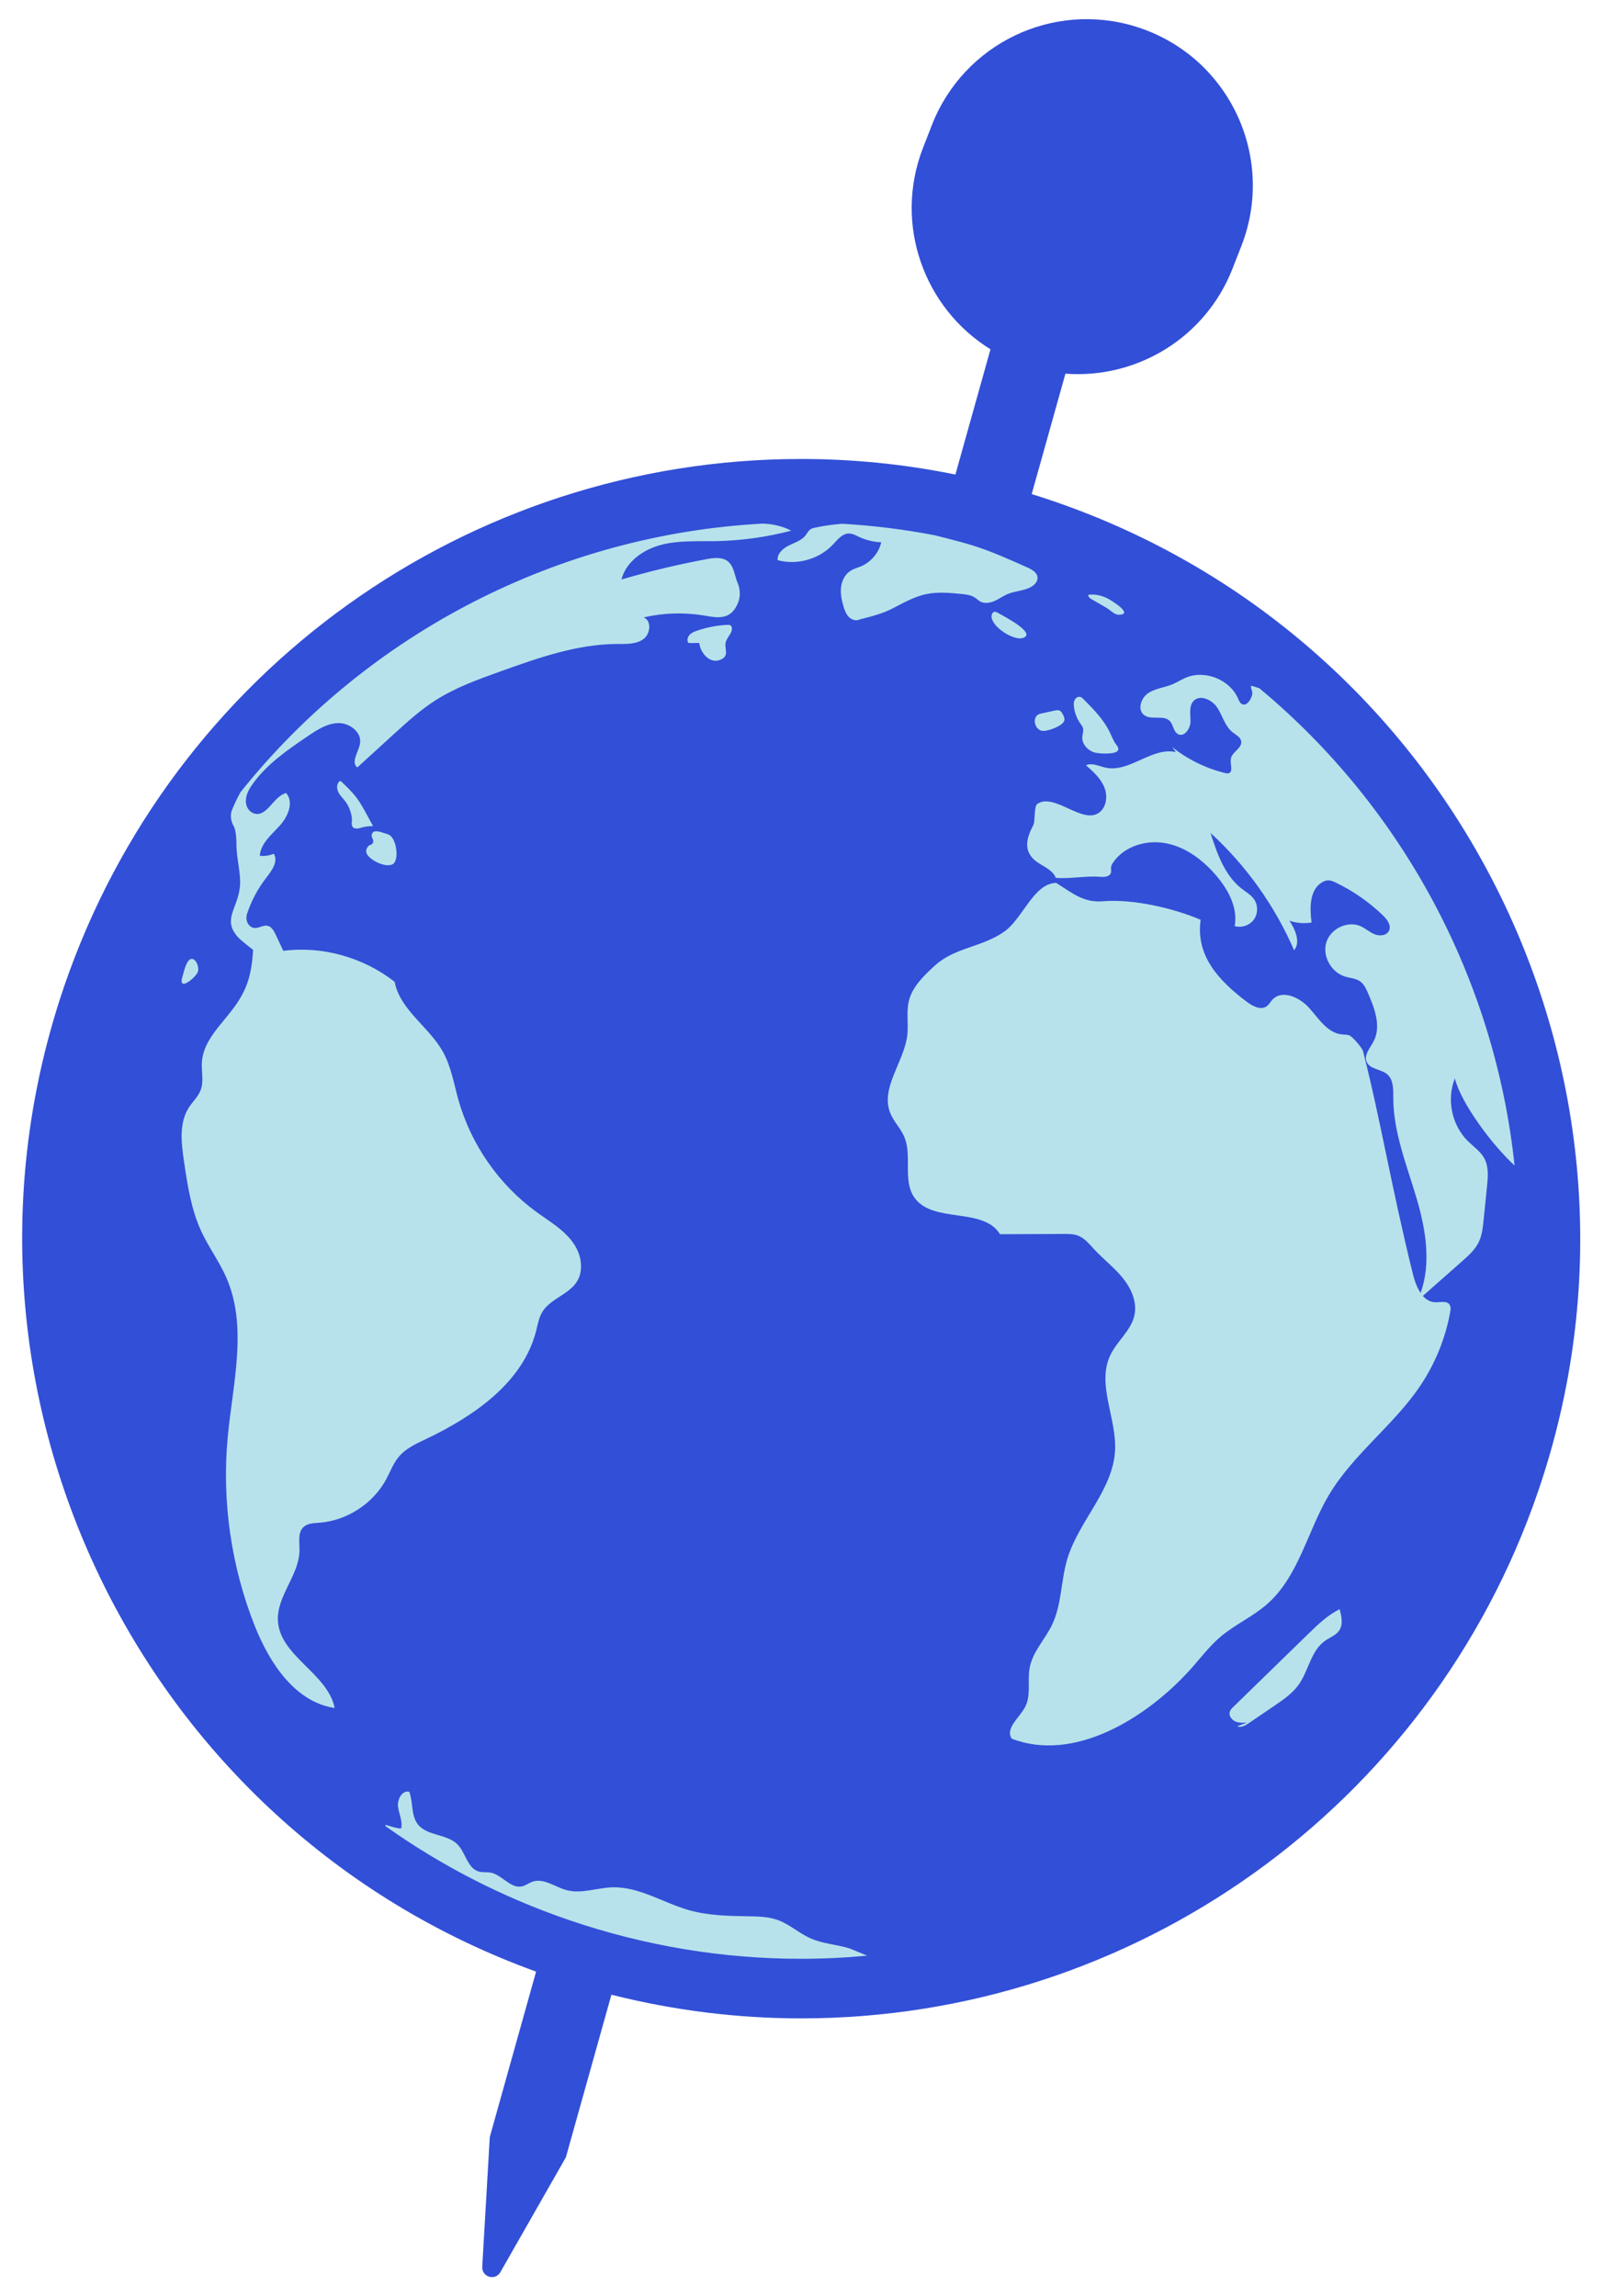 <svg xmlns="http://www.w3.org/2000/svg" xmlns:xlink="http://www.w3.org/1999/xlink" width="721" zoomAndPan="magnify" viewBox="0 0 540.75 774" height="1032" preserveAspectRatio="xMidYMid meet" version="1.0"><defs><clipPath id="6a3b0dc46b"><path d="M 29.379 165.363 L 529.891 165.363 L 529.891 665.879 L 29.379 665.879 Z M 29.379 165.363 " clip-rule="nonzero"/></clipPath><clipPath id="664069022b"><path d="M 279.633 165.363 C 141.422 165.363 29.379 277.406 29.379 415.621 C 29.379 553.832 141.422 665.879 279.633 665.879 C 417.848 665.879 529.891 553.832 529.891 415.621 C 529.891 277.406 417.848 165.363 279.633 165.363 Z M 279.633 165.363 " clip-rule="nonzero"/></clipPath><clipPath id="7dc99fdb4c"><path d="M 0.379 0.363 L 500.891 0.363 L 500.891 500.879 L 0.379 500.879 Z M 0.379 0.363 " clip-rule="nonzero"/></clipPath><clipPath id="9a6afb6db2"><path d="M 250.633 0.363 C 112.422 0.363 0.379 112.406 0.379 250.621 C 0.379 388.832 112.422 500.879 250.633 500.879 C 388.848 500.879 500.891 388.832 500.891 250.621 C 500.891 112.406 388.848 0.363 250.633 0.363 Z M 250.633 0.363 " clip-rule="nonzero"/></clipPath><clipPath id="1459846d6c"><rect x="0" width="501" y="0" height="501"/></clipPath></defs><g clip-path="url(#6a3b0dc46b)"><g clip-path="url(#664069022b)"><g transform="matrix(1, 0, 0, 1, 29, 165)"><g clip-path="url(#1459846d6c)"><g clip-path="url(#7dc99fdb4c)"><g clip-path="url(#9a6afb6db2)"><path fill="#b7e2eb" d="M 0.379 0.363 L 500.891 0.363 L 500.891 500.879 L 0.379 500.879 Z M 0.379 0.363 " fill-opacity="1" fill-rule="nonzero"/></g></g></g></g></g></g><path fill="#324fd7" d="M 355.094 168.91 C 352.676 168.086 350.246 167.305 347.812 166.547 L 359.184 125.957 C 383.219 127.77 406.418 113.875 415.531 90.5 L 418.516 82.863 C 430.297 52.648 414.051 18.758 383.113 9.043 C 355.012 0.215 324.879 14.68 314.172 42.141 L 311.191 49.777 C 301.148 75.527 311.508 103.887 333.918 117.738 L 322.09 159.953 C 304.977 156.469 287.582 154.707 270.102 154.707 L 270.078 154.707 C 157.82 154.715 57.98 226.16 21.629 332.48 C -24.734 468.102 46.543 616.035 180.73 664.582 L 165.121 720.32 L 162.574 764.055 C 162.484 765.621 163.43 766.973 164.922 767.414 C 165.242 767.512 165.559 767.555 165.879 767.555 C 167.023 767.555 168.082 766.949 168.688 765.891 L 190.77 727.176 L 206.125 672.367 C 227.09 677.66 248.535 680.344 270.129 680.344 C 382.387 680.344 482.234 608.898 518.586 502.566 C 565.453 365.488 492.113 215.816 355.102 168.922 Z M 366.906 200.496 C 368.996 200.176 371.137 200.676 373.062 201.547 C 374.395 202.152 382.605 207.219 377.094 207.203 C 375.699 207.203 374.523 205.824 373.406 205.129 C 371.641 204.027 369.773 203.047 367.984 201.98 C 367.422 201.645 366.777 201.141 366.906 200.496 Z M 362.301 235.91 C 362.645 235.234 363.414 234.723 364.148 234.906 C 364.613 235.016 364.98 235.375 365.316 235.715 C 368.664 239.078 372.066 242.535 374.133 246.805 C 374.809 248.191 375.332 249.668 376.254 250.914 C 376.656 251.461 377.168 252.082 376.988 252.742 C 376.539 254.434 370.816 254.047 369.391 253.746 C 367.02 253.25 364.695 250.98 364.867 248.434 C 364.949 247.406 365.371 246.363 365.078 245.367 C 364.914 244.797 364.523 244.316 364.188 243.836 C 363.004 242.16 362.262 240.18 362.043 238.133 C 361.961 237.379 361.961 236.582 362.305 235.902 Z M 355.527 239.527 C 356.121 239.402 356.77 239.273 357.305 239.559 C 357.762 239.797 358.031 240.285 358.277 240.742 C 358.637 241.426 359.004 242.203 358.785 242.945 C 358.27 244.715 352.906 246.754 351.145 246.312 C 348.539 245.66 347.82 241.215 350.77 240.562 C 352.359 240.219 353.941 239.875 355.527 239.52 Z M 271.598 180.441 C 272.109 179.773 272.473 178.973 273.148 178.48 C 273.656 178.113 274.293 177.961 274.918 177.828 C 277.906 177.191 280.938 176.77 283.98 176.547 C 294.34 177.152 304.742 178.434 315.141 180.426 C 316.707 180.824 318.27 181.223 319.836 181.625 C 322.441 182.301 325.051 182.969 327.617 183.762 C 334.047 185.758 340.203 188.52 346.344 191.273 C 347.91 191.977 349.723 193.02 349.781 194.734 C 349.828 195.973 348.883 197.043 347.836 197.695 C 345.43 199.18 342.391 199.141 339.777 200.211 C 338.219 200.852 336.848 201.875 335.312 202.559 C 333.777 203.242 331.926 203.555 330.449 202.746 C 329.82 202.402 329.305 201.867 328.703 201.465 C 327.32 200.535 325.574 200.348 323.91 200.191 C 320.055 199.824 316.121 199.465 312.324 200.25 C 307.949 201.156 304.039 203.531 300.039 205.527 C 296.578 207.25 289.965 208.75 289.965 208.75 C 288.789 209.43 287.207 208.98 286.234 208.031 C 285.262 207.078 284.766 205.75 284.375 204.445 C 283.738 202.348 283.289 200.152 283.539 197.98 C 283.785 195.805 284.828 193.641 286.66 192.441 C 287.785 191.707 289.125 191.375 290.363 190.844 C 293.695 189.406 296.266 186.324 297.09 182.789 C 294.473 182.684 291.883 182.047 289.508 180.93 C 288.473 180.441 287.441 179.859 286.301 179.828 C 283.988 179.77 282.332 181.934 280.742 183.613 C 276.102 188.52 268.676 190.598 262.16 188.812 C 261.965 186.602 263.98 184.836 265.98 183.852 C 267.973 182.871 270.258 182.188 271.613 180.418 Z M 344.93 215.023 C 341.77 216.152 333.984 211.109 334.285 207.586 C 334.336 207.012 334.629 206.371 335.199 206.238 C 335.633 206.141 336.059 206.371 336.441 206.59 C 338.375 207.715 349.512 213.379 344.93 215.023 Z M 61.477 329.289 C 61.926 327.773 62.469 325.371 63.367 324.082 C 65.238 321.398 67.375 325.52 66.723 327.52 C 66.102 329.438 59.926 334.543 61.477 329.289 Z M 100.969 522.531 C 100.922 530.926 93.215 537.98 93.695 546.359 C 94.375 558.273 110.48 564.023 112.832 575.723 C 99.523 573.734 90.914 560.664 85.934 548.164 C 77.926 528.047 74.758 506.031 76.766 484.469 C 78.457 466.371 83.59 447.289 76.301 430.645 C 73.926 425.219 70.332 420.391 67.844 415.02 C 64.414 407.605 63.195 399.398 62.004 391.32 C 61.105 385.199 60.324 378.453 63.703 373.266 C 64.969 371.316 66.781 369.691 67.621 367.52 C 68.789 364.496 67.836 361.117 68.07 357.887 C 68.578 350.73 74.586 345.441 78.84 339.66 C 83.559 333.262 84.816 328.113 85.336 320.176 C 85.336 320.176 81.191 317.027 80.062 315.723 C 74.969 309.805 80.113 306.363 80.879 298.945 C 81.328 294.559 79.672 289.277 79.719 284.66 C 79.73 283.312 79.551 279.797 78.887 278.664 C 77.836 276.895 77.461 274.781 78.258 272.887 C 79.09 270.898 80.023 268.957 81.051 267.055 C 124.121 213.164 188.543 180.172 257.164 176.492 C 260.445 176.629 263.645 177.266 266.75 178.875 C 258.406 181.062 249.801 182.258 241.18 182.406 C 235.008 182.512 228.73 182.105 222.77 183.688 C 216.805 185.27 211.031 189.352 209.512 195.332 C 218.965 192.562 228.559 190.266 238.242 188.469 C 240.699 188.012 243.523 187.676 245.449 189.27 C 247.48 190.949 247.68 194.164 248.582 196.234 C 249.516 198.398 249.727 200.82 248.879 203.023 C 246.461 209.316 241.676 208.203 237.473 207.496 C 230.691 206.359 223.691 206.566 216.984 208.105 C 219.781 209.199 219.309 213.727 216.867 215.465 C 214.418 217.203 211.164 217.059 208.164 217.066 C 194.59 217.098 181.504 221.73 168.734 226.309 C 161.199 229.008 153.594 231.734 146.852 236.035 C 141.691 239.324 137.133 243.477 132.605 247.605 C 128.555 251.301 124.504 254.996 120.449 258.691 C 118.172 256.879 120.922 253.461 121.379 250.582 C 121.977 246.836 117.902 243.68 114.113 243.734 C 110.324 243.785 106.938 245.996 103.797 248.117 C 96.953 252.758 89.949 257.547 85.164 264.289 C 83.77 266.254 82.535 268.5 82.984 271.004 C 83.273 272.609 84.465 274.004 86.07 274.309 C 90.172 275.09 92.262 268.367 96.473 267.316 C 99.168 270.434 97.051 275.328 94.262 278.371 C 91.477 281.414 87.875 284.344 87.582 288.461 C 89.184 288.641 90.832 288.398 92.316 287.777 C 93.875 290.363 91.633 293.48 89.777 295.855 C 86.938 299.5 84.727 303.629 83.289 308.012 C 82.812 309.48 83.117 311.168 84.301 312.164 C 86.293 313.852 88.258 311.633 90.227 312.066 C 91.574 312.367 92.332 313.762 92.922 315.004 C 93.785 316.84 94.652 318.668 95.516 320.504 C 108.699 318.797 122.598 322.738 133.055 330.953 C 134.848 340.418 144.582 346.07 149.289 354.469 C 152.082 359.453 152.996 365.238 154.547 370.742 C 158.793 385.805 168.23 399.348 180.883 408.543 C 185.367 411.805 190.328 414.613 193.465 419.273 C 194.98 421.531 195.895 424.184 195.879 426.898 C 195.832 435.867 186.387 436.379 182.852 442.184 C 181.668 444.125 181.293 446.434 180.73 448.637 C 176.305 465.996 159.82 477.355 143.641 485.047 C 140.301 486.633 136.801 488.223 134.434 491.055 C 132.578 493.281 131.574 496.078 130.195 498.633 C 125.754 506.863 116.961 512.574 107.641 513.277 C 105.777 513.418 103.715 513.441 102.344 514.707 C 100.34 516.559 100.98 519.781 100.969 522.52 Z M 243.336 222.172 C 239.496 224.238 236.078 220.082 235.742 216.73 C 235.285 216.672 232.152 216.902 231.988 216.602 C 231.508 215.75 231.855 214.625 232.535 213.926 C 233.219 213.23 234.16 212.863 235.09 212.555 C 238.414 211.438 241.898 210.742 245.406 210.629 C 245.645 210.621 245.891 210.621 246.117 210.711 C 246.484 210.871 246.691 211.273 246.738 211.672 C 246.953 213.793 244.395 215.125 244.543 217.602 C 244.664 219.504 245.359 221.078 243.336 222.172 Z M 118.645 276.07 C 118.512 274.102 117.73 271.957 116.578 270.34 C 115.797 269.242 114.766 268.336 114.137 267.152 C 113.508 265.969 113.395 264.336 114.383 263.43 C 114.48 263.34 114.594 263.262 114.719 263.262 C 114.863 263.262 114.98 263.367 115.078 263.465 C 116.93 265.227 118.785 266.996 120.309 269.043 C 121.559 270.719 122.562 272.57 123.566 274.406 C 124.301 275.758 125.043 277.113 125.777 278.461 C 124.426 278.426 123.07 278.605 121.77 278.988 C 121.266 279.137 120.758 279.316 120.234 279.293 C 117.992 279.188 118.727 277.359 118.637 276.078 Z M 124.121 285.266 C 124.578 284.699 125.445 284.824 125.762 284.008 C 126.113 283.094 125.086 282.195 125.324 281.316 C 125.871 279.316 128.352 280.5 129.895 280.934 C 130.434 281.086 130.973 281.258 131.438 281.566 C 133.773 283.125 134.676 290.348 132.211 291.391 C 130.137 292.266 126.84 290.77 125.234 289.516 C 123.559 288.203 122.773 286.953 124.129 285.258 Z M 270.02 660.258 C 244.047 660.258 217.66 656.047 191.723 647.164 C 169.168 639.445 148.508 628.715 130.008 615.582 C 129.969 615.418 129.926 615.246 129.887 615.082 C 130.41 615.211 135.16 616.82 135.289 616.152 C 135.738 613.738 134.465 611.355 134.18 608.922 C 133.895 606.477 135.602 603.344 137.984 603.961 C 139.324 607.52 138.516 611.883 140.84 614.895 C 143.941 618.926 150.652 618.078 154.223 621.699 C 157.02 624.531 157.594 629.777 161.422 630.852 C 162.711 631.211 164.09 630.969 165.398 631.211 C 169.266 631.93 172.09 636.672 175.93 635.855 C 177.219 635.586 178.289 634.703 179.535 634.266 C 183.309 632.965 187.055 636.027 190.91 637.086 C 195.922 638.457 201.168 636.352 206.355 636.172 C 215.457 635.863 223.602 641.426 232.363 643.891 C 238.797 645.695 245.562 645.824 252.242 645.93 C 255.621 645.98 259.082 646.047 262.258 647.211 C 266.227 648.656 269.434 651.691 273.305 653.395 C 277.465 655.223 282.152 655.426 286.488 656.789 C 286.504 656.789 292.16 659.133 292.348 659.207 C 284.953 659.898 277.508 660.258 270.02 660.258 Z M 451.523 549.543 C 450.414 551.238 448.324 551.934 446.672 553.094 C 441.938 556.422 441.188 563.109 437.84 567.828 C 435.742 570.797 432.672 572.902 429.66 574.949 C 426.738 576.934 423.816 578.922 420.895 580.906 C 419.766 581.672 418.344 582.473 417.121 581.867 L 420.445 580.637 C 419.082 580.719 417.66 580.793 416.418 580.238 C 415.172 579.68 414.191 578.27 414.605 576.965 C 414.812 576.297 415.332 575.781 415.832 575.301 C 421.016 570.25 426.199 565.207 431.383 560.156 C 434.59 557.039 437.793 553.91 441 550.793 C 444.242 547.633 447.562 544.426 451.621 542.414 C 452.266 544.785 452.859 547.496 451.516 549.551 Z M 490.461 363.539 C 487.645 370.57 489.418 379.195 494.773 384.547 C 496.73 386.5 499.148 388.098 500.445 390.543 C 501.918 393.336 501.641 396.703 501.32 399.84 C 500.93 403.648 500.551 407.457 500.16 411.262 C 499.898 413.84 499.621 416.48 498.465 418.797 C 497.23 421.289 495.098 423.203 493.008 425.047 L 479.688 436.82 C 480.805 438.086 482.203 438.934 483.949 438.961 C 485.637 438.992 487.77 438.363 488.699 439.773 C 489.172 440.484 489.051 441.414 488.902 442.254 C 487.293 451.133 483.816 459.676 478.773 467.164 C 469.816 480.461 456.168 490.195 447.98 503.977 C 440.762 516.141 437.848 531.285 427.242 540.648 C 422.387 544.934 416.289 547.602 411.359 551.805 C 407.578 555.035 404.598 559.074 401.273 562.762 C 386.336 579.305 362 594.18 341.062 586.055 C 338.832 582.637 343.566 579.094 345.527 575.512 C 347.707 571.539 346.293 566.586 347.133 562.133 C 348.141 556.754 352.32 552.594 354.688 547.652 C 357.953 540.828 357.625 532.852 359.781 525.598 C 363.633 512.656 375.273 502.297 375.918 488.809 C 376.434 477.965 369.648 466.57 374.32 456.777 C 376.59 452.02 381.34 448.48 382.449 443.324 C 383.406 438.887 381.363 434.301 378.508 430.77 C 375.656 427.25 371.992 424.469 368.906 421.141 C 367.258 419.363 365.668 417.363 363.406 416.5 C 361.902 415.926 360.238 415.926 358.629 415.934 C 351.461 415.961 344.293 415.992 337.117 416.023 C 331.484 406.742 314.398 412.543 308.227 403.613 C 304.234 397.832 307.605 389.543 304.809 383.098 C 303.59 380.281 301.266 378.031 300.129 375.176 C 296.715 366.656 304.832 357.984 305.875 348.871 C 306.309 345.078 305.492 341.168 306.383 337.457 C 307.551 332.609 311.395 328.945 315.059 325.562 C 321.918 319.246 331.102 319.367 338.684 313.934 C 344.816 309.543 348.531 297.691 356.082 297.609 C 362.105 301.469 365.496 304.309 371.953 303.785 C 382.008 302.977 395.48 306.07 404.762 310.035 C 403.098 321.988 410.543 330.262 420.156 337.555 C 422.176 339.094 424.984 340.656 427.047 339.176 C 427.84 338.605 428.297 337.684 428.965 336.973 C 432.25 333.418 438.273 336.223 441.457 339.863 C 444.648 343.508 447.652 348.258 452.469 348.684 C 453.391 348.766 454.387 348.684 455.188 349.156 C 456.199 349.75 459.23 353.195 459.516 354.336 C 465.488 377.727 468.844 399.121 476.309 429.406 C 476.844 431.566 477.664 433.957 478.918 435.809 C 482.535 425.832 480.66 414.434 477.629 404.121 C 474.316 392.871 469.703 381.719 469.711 370 C 469.711 367.188 469.801 363.945 467.672 362.121 C 465.57 360.324 461.824 360.473 460.738 357.926 C 459.75 355.602 461.891 353.266 463.066 351.031 C 465.711 346 463.441 339.902 461.164 334.699 C 460.535 333.262 459.848 331.746 458.574 330.824 C 457.121 329.777 455.211 329.707 453.496 329.191 C 448.844 327.781 445.734 322.363 447.121 317.703 C 448.504 313.043 454.348 310.207 458.77 312.23 C 460.414 312.988 461.785 314.277 463.473 314.938 C 465.156 315.605 467.465 315.363 468.258 313.738 C 469.133 311.953 467.668 309.945 466.234 308.566 C 461.578 304.078 456.199 300.332 450.371 297.52 C 449.562 297.129 448.707 296.75 447.809 296.754 C 447.059 296.754 446.328 297.031 445.684 297.414 C 441.426 299.957 441.531 306.043 442.16 310.957 C 439.684 311.387 437.09 311.168 434.715 310.336 C 436.656 313.387 438.559 317.523 436.273 320.324 C 429.801 305.344 420.125 291.758 408.082 280.746 C 410.328 287.727 412.875 295.137 418.68 299.609 C 420.117 300.719 421.766 301.648 422.793 303.148 C 424.164 305.148 424.125 308.012 422.703 309.977 C 421.27 311.941 418.559 312.855 416.238 312.156 C 417.367 306.062 414.133 299.984 410.125 295.258 C 405.727 290.07 400.02 285.672 393.363 284.301 C 386.703 282.922 379.055 285.117 375.242 290.754 C 374.941 291.195 374.664 291.668 374.582 292.199 C 374.477 292.875 374.711 293.586 374.5 294.23 C 374.074 295.535 372.305 295.668 370.938 295.559 C 366.074 295.16 360.793 296.297 355.934 295.902 C 354.688 292.664 350.473 291.816 348.121 289.27 C 345.078 285.965 346.27 282.074 348.367 278.102 C 349.055 276.789 348.5 271.77 349.738 270.953 C 355.453 267.145 364.922 277.945 370.5 273.941 C 373.102 272.078 373.488 268.172 372.238 265.227 C 370.988 262.281 368.508 260.062 366.105 257.949 C 368.195 257.012 370.547 258.285 372.785 258.766 C 380.832 260.484 388.402 251.676 396.418 253.512 C 396.008 252.941 395.586 252.375 395.176 251.812 C 400.395 255.973 406.531 258.984 413.016 260.574 C 413.383 260.664 413.766 260.746 414.133 260.656 C 415.871 260.215 414.664 257.559 414.941 255.785 C 415.301 253.445 418.801 252.207 418.441 249.871 C 418.215 248.445 416.68 247.719 415.547 246.836 C 413 244.836 412.191 241.379 410.453 238.652 C 408.711 235.922 404.605 233.938 402.379 236.289 C 400.73 238.035 401.367 240.809 401.348 243.207 C 401.324 245.605 399.266 248.566 397.137 247.457 C 395.594 246.648 395.602 244.379 394.426 243.094 C 392.328 240.824 388.066 242.902 385.648 240.977 C 383.371 239.16 384.664 235.242 387.094 233.629 C 389.52 232.027 392.582 231.777 395.273 230.656 C 396.809 230.012 398.207 229.082 399.742 228.438 C 406.215 225.695 414.598 229.043 417.406 235.496 C 417.715 236.199 418.012 236.988 418.695 237.332 C 420.223 238.098 421.578 236.051 422.074 234.41 C 422.484 233.047 421.676 232.559 421.75 231.133 C 422.613 231.352 423.555 231.637 424.543 231.973 C 473.133 272.348 503.988 330.391 510.602 392.855 C 503.359 386.301 492.594 371.992 490.488 363.555 Z M 490.461 363.539 " fill-opacity="1" fill-rule="nonzero"/></svg>